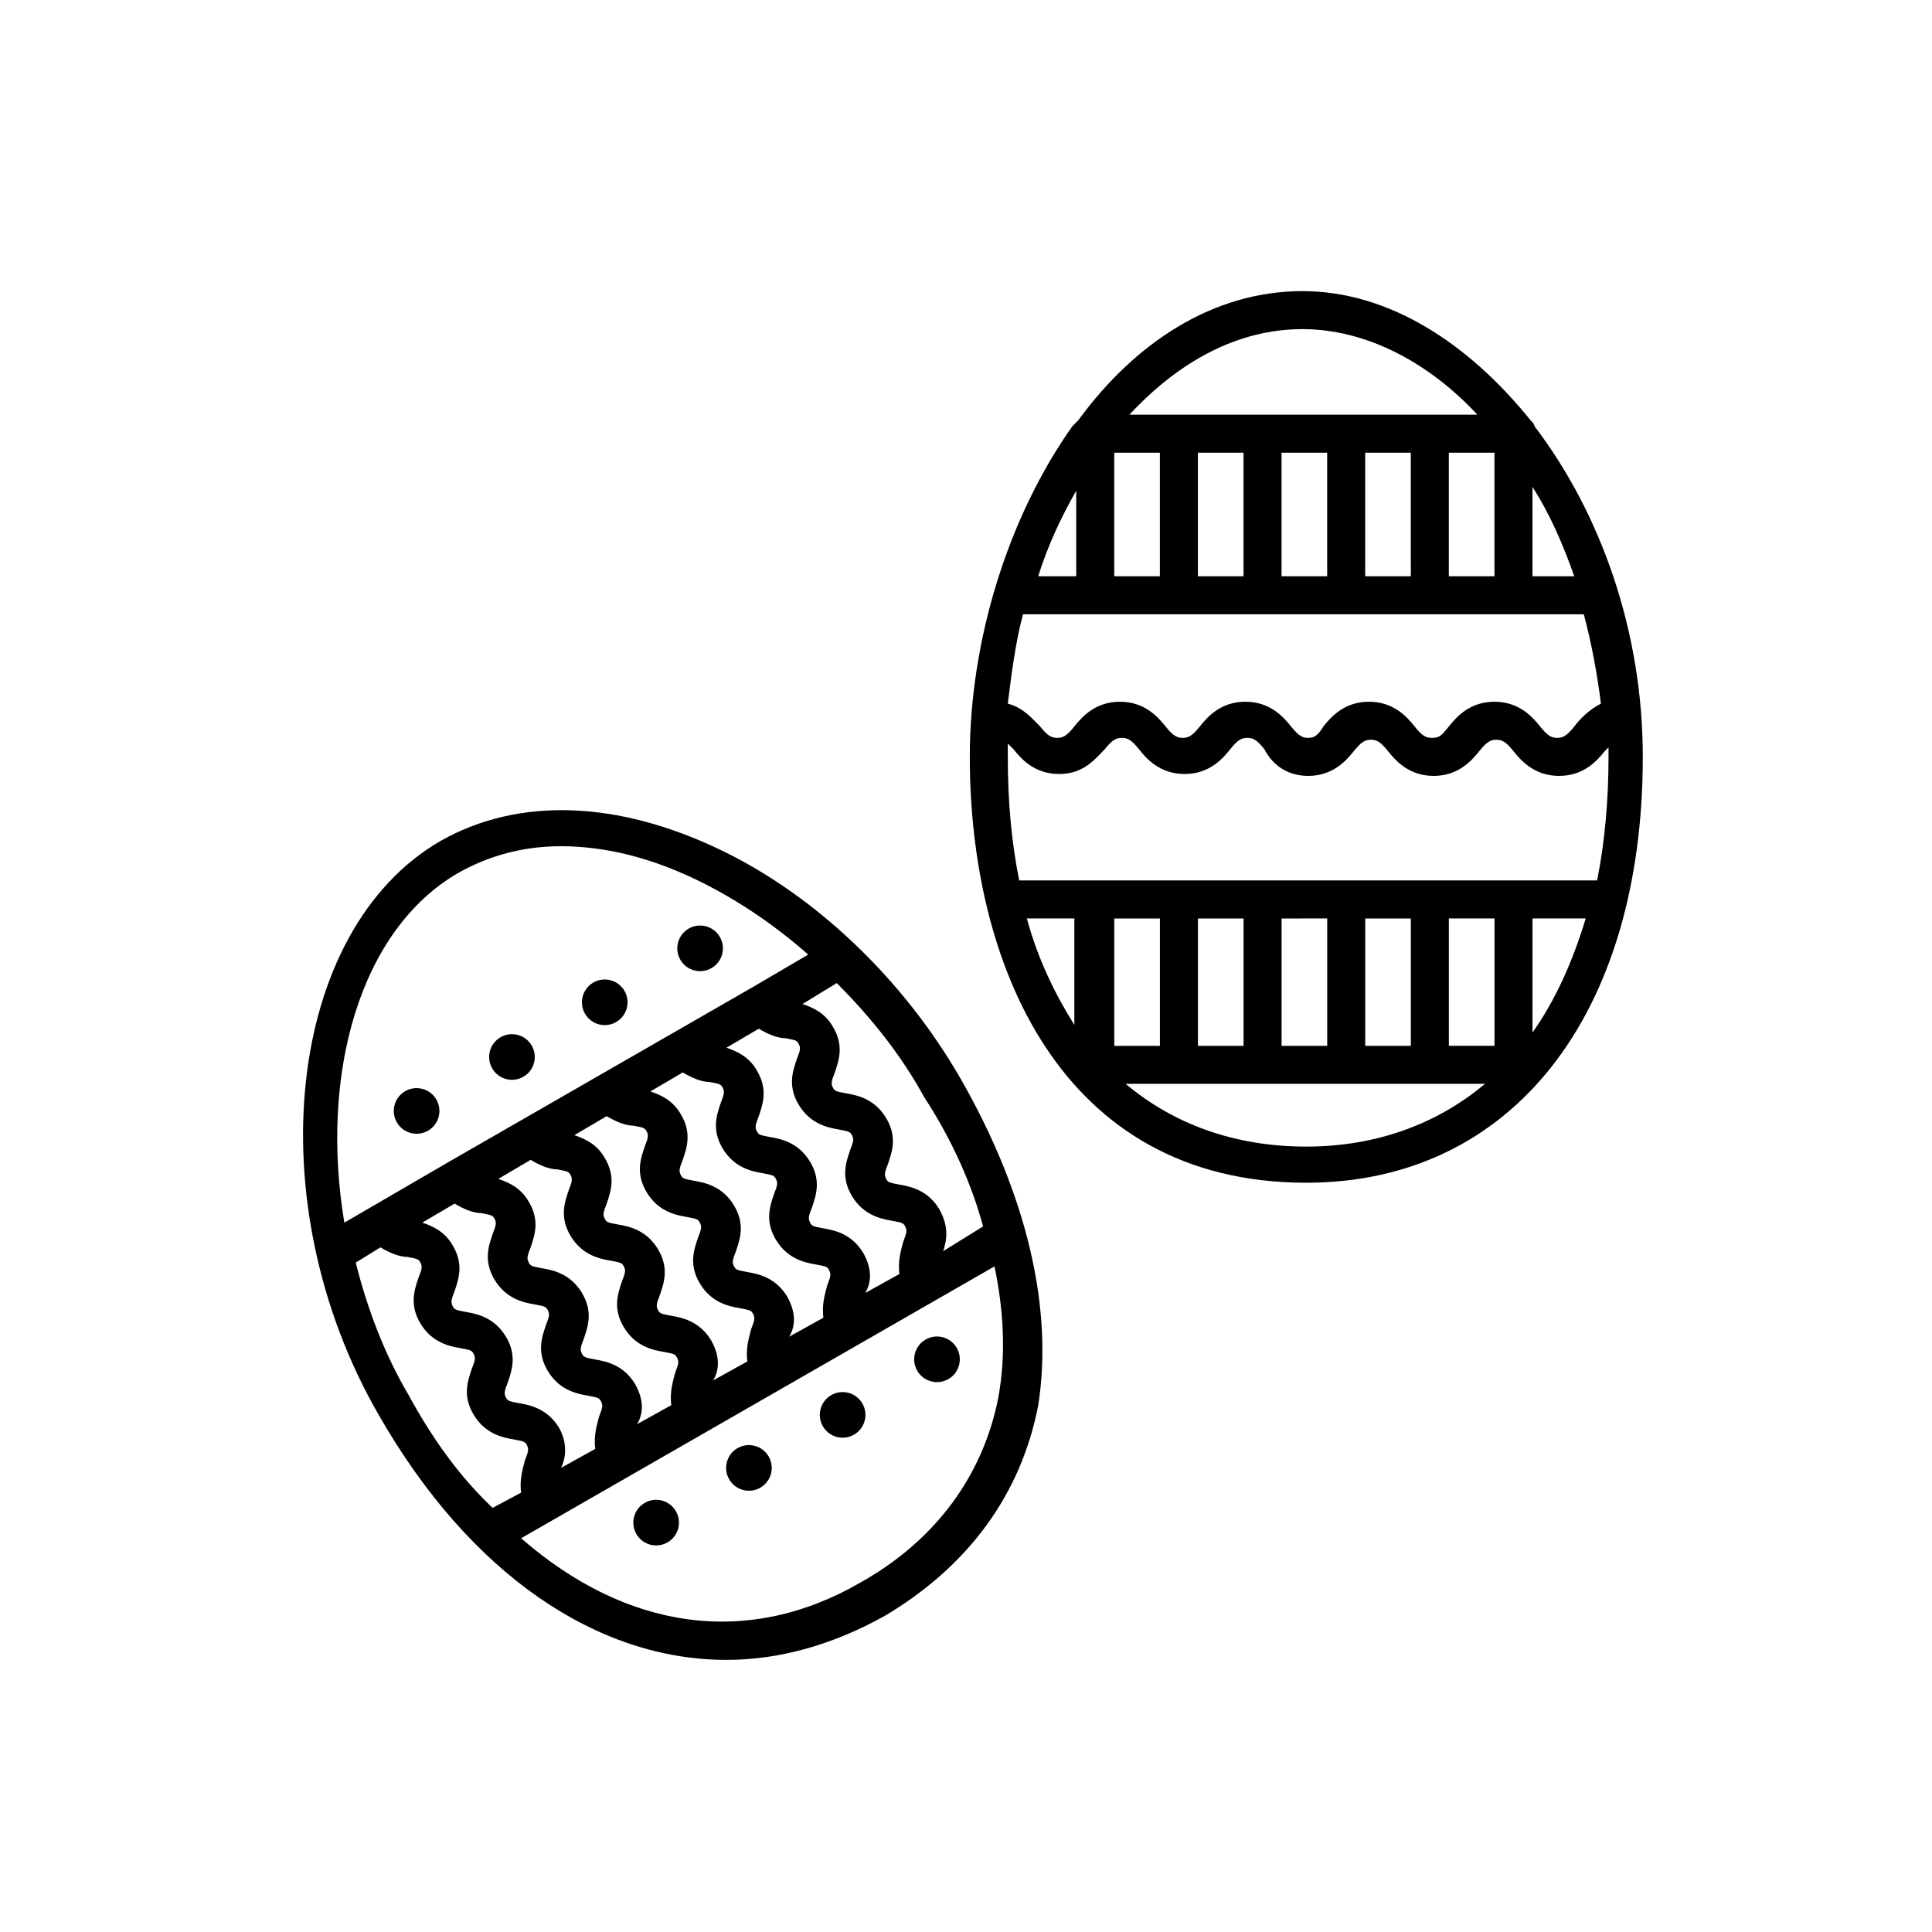 <?xml version="1.0" encoding="UTF-8"?>
<!-- The Best Svg Icon site in the world: iconSvg.co, Visit us! https://iconsvg.co -->
<svg fill="#000000" width="800px" height="800px" version="1.1" viewBox="144 144 512 512" xmlns="http://www.w3.org/2000/svg">
 <g>
  <path d="m549.63 255.41c-16.625-20.656-37.785-34.258-60.457-34.258-23.68 0-44.336 13.602-59.449 34.258-0.504 0.504-1.008 1.008-1.512 1.512-17.129 24.184-27.207 56.93-27.207 87.664 0 54.41 23.68 112.85 89.176 112.85 54.41 0 89.176-44.336 89.176-112.85 0-33.25-11.082-64.488-28.719-87.664 0-0.504-0.504-1.008-1.008-1.512zm-43.832 165.75v-33.754h12.09v33.754zm-22.164 0v-33.754l12.09-0.004v33.754zm-22.168 0v-33.754h12.09v33.754zm-22.168 0v-33.754h12.09v33.754zm-23.176-33.758h12.594v28.215c-5.039-8.062-9.57-17.129-12.594-28.215zm111.84 0h12.09v33.754h-12.09zm22.168 30.23v-30.23h14.105c-3.523 11.59-8.059 21.664-14.105 30.23zm-136.03-40.305c-2.016-10.078-3.023-20.656-3.023-32.746v-3.527c0.504 0.504 1.008 1.008 1.512 1.512 2.016 2.519 5.543 6.551 12.09 6.551 6.551 0 9.574-4.031 12.09-6.551 2.016-2.519 3.023-3.023 4.535-3.023 1.512 0 2.519 0.504 4.535 3.023 2.016 2.519 5.543 6.551 12.09 6.551 6.551 0 10.078-4.031 12.09-6.551 2.016-2.519 3.023-3.023 4.535-3.023 1.512 0 2.519 0.504 4.535 3.023 1.516 3.019 5.039 7.051 11.59 7.051 6.551 0 10.078-4.031 12.09-6.551 2.016-2.519 3.023-3.023 4.535-3.023 1.512 0 2.519 0.504 4.535 3.023 2.016 2.519 5.543 6.551 12.09 6.551 6.551 0 10.078-4.031 12.09-6.551 2.016-2.519 3.023-3.023 4.535-3.023 1.512 0 2.519 0.504 4.535 3.023 2.016 2.519 5.543 6.551 12.09 6.551 6.551 0 10.078-4.031 12.09-6.551l1.008-1.008v2.519c0 11.586-1.008 22.672-3.023 32.746zm147.11-40.809c-2.016 2.519-3.023 3.023-4.535 3.023-1.512 0-2.519-0.504-4.535-3.023-2.016-2.519-5.543-6.551-12.09-6.551-6.551 0-10.078 4.031-12.09 6.551-2.019 2.519-2.523 3.023-4.535 3.023-1.512 0-2.519-0.504-4.535-3.023-2.016-2.519-5.543-6.551-12.09-6.551-6.551 0-10.078 4.031-12.09 6.551-1.516 2.519-2.523 3.023-4.035 3.023-1.512 0-2.519-0.504-4.535-3.023-2.016-2.519-5.543-6.551-12.09-6.551-6.551 0-10.078 4.031-12.09 6.551-2.016 2.519-3.023 3.023-4.535 3.023-1.512 0-2.519-0.504-4.535-3.023-2.016-2.519-5.543-6.551-12.09-6.551-6.551 0-10.078 4.031-12.09 6.551-2.016 2.519-3.023 3.023-4.535 3.023-1.512 0-2.519-0.504-4.535-3.023-2.016-2.016-4.535-5.039-8.566-6.047 1.008-8.062 2.016-16.121 4.031-23.68h148.62c2.016 7.559 3.527 15.617 4.535 23.68-3.027 1.512-5.543 4.031-7.055 6.047zm-33.254-39.801v-32.746h12.09v32.746zm-10.074 0h-12.094v-32.746h12.09zm-22.168 0h-12.09v-32.746l12.09-0.004zm-22.168 0h-12.09v-32.746h12.09zm-22.168 0h-12.09v-32.746h12.09zm-22.168 0h-10.078c2.519-8.062 6.047-15.617 10.078-22.672zm120.91 0v-23.68c4.535 7.055 8.062 15.113 11.082 23.68zm-60.961-65.496c16.625 0 33.25 8.566 46.352 22.672h-92.199c13.102-14.109 28.719-22.672 45.848-22.672zm-46.852 200.01h95.219c-12.594 10.578-28.719 16.625-47.359 16.625-19.145 0-35.266-6.043-47.859-16.625z"/>
  <path d="m398.49 429.72c-15.113-26.199-38.289-48.367-63.48-60.457-27.207-13.098-53.402-14.105-74.059-2.519-41.312 23.68-48.871 96.227-16.625 152.15 24.184 42.32 57.938 64.992 92.195 64.992 14.105 0 28.215-4.031 41.816-11.586 22.168-13.098 36.273-32.242 40.809-55.922 4.027-25.699-3.023-55.926-20.656-86.66zm6.043 39.297-10.578 6.551c1.008-3.023 1.512-6.551-1.008-11.082-3.023-5.039-7.559-6.047-10.578-6.551-2.519-0.504-3.023-0.504-3.527-1.512-0.504-1.008-0.504-1.512 0.504-4.031 1.008-3.023 2.519-7.055-0.504-12.09-3.023-5.039-7.559-6.047-10.578-6.551-2.519-0.504-3.023-0.504-3.527-1.512-0.504-1.008-0.504-1.512 0.504-4.031 1.008-3.023 2.519-7.055-0.504-12.09-2.016-3.527-5.039-5.039-8.062-6.047l9.07-5.543c9.07 9.07 17.129 19.145 23.176 30.23 7.555 11.586 12.594 23.176 15.613 34.258zm-112.35 53.406c-3.023-5.039-7.559-6.047-10.578-6.551-2.519-0.504-3.023-0.504-3.527-1.512-0.504-1.008-0.504-1.512 0.504-4.031 1.008-3.023 2.519-7.055-0.504-12.09-3.023-5.039-7.559-6.047-10.578-6.551-2.519-0.504-3.023-0.504-3.527-1.512-0.504-1.008-0.504-1.512 0.504-4.031 1.008-3.023 2.519-7.055-0.504-12.09-2.016-3.527-5.039-5.039-8.062-6.047l8.566-5.039c2.519 1.512 5.039 2.519 7.055 2.519 2.519 0.504 3.023 0.504 3.527 1.512 0.504 1.008 0.504 1.512-0.504 4.031-1.008 3.023-2.519 7.055 0.504 12.09 3.023 5.039 7.559 6.047 10.578 6.551 2.519 0.504 3.023 0.504 3.527 1.512 0.504 1.008 0.504 1.512-0.504 4.031-1.008 3.023-2.519 7.055 0.504 12.09 3.023 5.039 7.559 6.047 10.578 6.551 2.519 0.504 3.023 0.504 3.527 1.512 0.504 1.008 0.504 1.512-0.504 4.031-0.504 2.016-1.512 5.039-1.008 8.566l-9.07 5.039c1.008-2.019 2.016-6.051-0.504-10.582zm20.152-11.59c-3.023-5.039-7.559-6.047-10.578-6.551-2.519-0.504-3.023-0.504-3.527-1.512-0.504-1.008-0.504-1.512 0.504-4.031 1.008-3.023 2.519-7.055-0.504-12.09-3.023-5.039-7.559-6.047-10.578-6.551-2.519-0.504-3.023-0.504-3.527-1.512-0.504-1.008-0.504-1.512 0.504-4.031 1.008-3.023 2.519-7.055-0.504-12.09-2.016-3.527-5.039-5.039-8.062-6.047l8.566-5.039c2.519 1.512 5.039 2.519 7.055 2.519 2.519 0.504 3.023 0.504 3.527 1.512 0.504 1.008 0.504 1.512-0.504 4.031-1.008 3.023-2.519 7.055 0.504 12.09 3.023 5.039 7.559 6.047 10.578 6.551 2.519 0.504 3.023 0.504 3.527 1.512 0.504 1.008 0.504 1.512-0.504 4.031-1.008 3.023-2.519 7.055 0.504 12.09 3.023 5.039 7.559 6.047 10.578 6.551 2.519 0.504 3.023 0.504 3.527 1.512s0.504 1.512-0.504 4.031c-0.504 2.016-1.512 5.039-1.008 8.566l-9.07 5.039c1.512-2.519 2.016-6.047-0.504-10.582zm20.152-11.586c-3.023-5.039-7.559-6.047-10.578-6.551-2.519-0.504-3.023-0.504-3.527-1.512-0.504-1.008-0.504-1.512 0.504-4.031 1.008-3.023 2.519-7.055-0.504-12.09-3.023-5.039-7.559-6.047-10.578-6.551-2.519-0.504-3.023-0.504-3.527-1.512-0.504-1.008-0.504-1.512 0.504-4.031 1.008-3.023 2.519-7.055-0.504-12.09-2.016-3.527-5.039-5.039-8.062-6.047l8.566-5.039c2.519 1.512 5.039 2.519 7.055 2.519 2.519 0.504 3.023 0.504 3.527 1.512 0.504 1.008 0.504 1.512-0.504 4.031-1.008 3.023-2.519 7.055 0.504 12.09 3.023 5.039 7.559 6.047 10.578 6.551 2.519 0.504 3.023 0.504 3.527 1.512 0.504 1.008 0.504 1.512-0.504 4.031-1.008 3.023-2.519 7.055 0.504 12.09 3.023 5.039 7.559 6.047 10.578 6.551 2.519 0.504 3.023 0.504 3.527 1.512 0.504 1.008 0.504 1.512-0.504 4.031-0.504 2.016-1.512 5.039-1.008 8.566l-9.07 5.039c1.512-2.523 2.016-6.047-0.504-10.582zm20.152-11.59c-3.023-5.039-7.559-6.047-10.578-6.551-2.519-0.5-3.023-0.5-3.527-1.508-0.504-1.008-0.504-1.512 0.504-4.031 1.008-3.023 2.519-7.055-0.504-12.09-3.023-5.039-7.559-6.047-10.578-6.551-2.519-0.504-3.023-0.504-3.527-1.512-0.504-1.008-0.504-1.512 0.504-4.031 1.008-3.023 2.519-7.055-0.504-12.09-2.016-3.527-5.039-5.039-8.062-6.047l8.566-5.039c2.519 1.512 5.039 2.519 7.055 2.519 2.519 0.504 3.023 0.504 3.527 1.512 0.504 1.008 0.504 1.512-0.504 4.031-1.008 3.023-2.519 7.055 0.504 12.09 3.023 5.039 7.559 6.047 10.578 6.551 2.519 0.504 3.023 0.504 3.527 1.512 0.504 1.008 0.504 1.512-0.504 4.031-1.008 3.023-2.519 7.055 0.504 12.09 3.023 5.039 7.559 6.047 10.578 6.551 2.519 0.504 3.023 0.504 3.527 1.512 0.504 1.008 0.504 1.512-0.504 4.031-0.504 2.016-1.512 5.039-1.008 8.566l-9.07 5.039c1.512-2.523 2.016-6.051-0.504-10.586zm20.152-11.586c-3.023-5.039-7.559-6.047-10.578-6.551-2.519-0.504-3.023-0.504-3.527-1.512-0.504-1.008-0.504-1.512 0.504-4.031 1.008-3.023 2.519-7.055-0.504-12.09-3.023-5.039-7.559-6.047-10.578-6.551-2.519-0.504-3.023-0.504-3.527-1.512-0.504-1.008-0.504-1.512 0.504-4.031 1.008-3.023 2.519-7.055-0.504-12.09-2.016-3.527-5.039-5.039-8.062-6.047l8.566-5.039c2.519 1.512 5.039 2.519 7.055 2.519 2.519 0.504 3.023 0.504 3.527 1.512 0.504 1.008 0.504 1.512-0.504 4.031-1.008 3.023-2.519 7.055 0.504 12.09 3.023 5.039 7.559 6.047 10.578 6.551 2.519 0.504 3.023 0.504 3.527 1.512 0.504 1.008 0.504 1.512-0.504 4.031-1.008 3.023-2.519 7.055 0.504 12.09 3.023 5.039 7.559 6.047 10.578 6.551 2.519 0.504 3.023 0.504 3.527 1.512 0.504 1.008 0.504 1.512-0.504 4.031-0.504 2.016-1.512 5.039-1.008 8.566l-9.07 5.039c1.512-2.523 2.016-6.047-0.504-10.582zm-107.31-100.76c8.062-4.535 17.129-7.055 27.207-7.055 11.586 0 24.184 3.023 37.281 9.574 10.078 5.039 19.648 11.586 28.215 19.145l-14.609 8.566-80.609 46.352-27.711 16.121c-6.551-39.301 4.031-77.59 30.227-92.703zm-13.098 138.55c-6.551-11.082-11.082-23.176-14.105-35.266l6.551-4.031c2.519 1.512 5.039 2.519 7.055 2.519 2.519 0.504 3.023 0.504 3.527 1.512s0.504 1.512-0.504 4.031c-1.008 3.023-2.519 7.055 0.504 12.09 3.023 5.039 7.559 6.047 10.578 6.551 2.519 0.504 3.023 0.504 3.527 1.512 0.504 1.008 0.504 1.512-0.504 4.031-1.008 3.023-2.519 7.055 0.504 12.09 3.023 5.039 7.559 6.047 10.578 6.551 2.519 0.504 3.023 0.504 3.527 1.512 0.504 1.008 0.504 1.512-0.504 4.031-0.504 2.016-1.512 5.039-1.008 8.566l-7.559 4.031c-8.062-7.562-15.617-17.641-22.168-29.73zm156.18 0.504c-4.031 20.656-16.625 37.785-36.273 48.871-30.23 17.633-62.473 12.594-90.184-11.586l125.45-72.043c2.519 12.086 3.023 23.676 1.008 34.758z"/>
  <path d="m334.77 392.3c1.668 2.891 0.68 6.59-2.215 8.258-2.891 1.672-6.586 0.68-8.258-2.211-1.668-2.891-0.676-6.59 2.215-8.258 2.891-1.672 6.59-0.68 8.258 2.211"/>
  <path d="m309.5 406.6c1.668 2.891 0.676 6.586-2.215 8.258-2.891 1.668-6.59 0.68-8.258-2.215-1.668-2.891-0.68-6.586 2.211-8.258 2.894-1.668 6.59-0.68 8.262 2.215"/>
  <path d="m284.91 421.09c1.672 2.894 0.68 6.59-2.211 8.262-2.891 1.668-6.59 0.676-8.258-2.215-1.672-2.891-0.68-6.59 2.211-8.258s6.59-0.68 8.258 2.211"/>
  <path d="m259.64 435.39c1.672 2.891 0.68 6.59-2.211 8.258-2.894 1.668-6.59 0.68-8.258-2.211-1.672-2.894-0.68-6.59 2.211-8.262 2.891-1.668 6.59-0.676 8.258 2.215"/>
  <path d="m397.55 501.21c1.668 2.891 0.68 6.59-2.211 8.258-2.894 1.668-6.59 0.68-8.262-2.211-1.668-2.894-0.676-6.59 2.215-8.262 2.891-1.668 6.59-0.676 8.258 2.215"/>
  <path d="m372.54 515.94c1.672 2.891 0.68 6.586-2.211 8.258-2.891 1.668-6.59 0.676-8.258-2.215-1.672-2.891-0.68-6.59 2.211-8.258 2.894-1.668 6.59-0.68 8.258 2.215"/>
  <path d="m347.71 529.99c1.668 2.891 0.68 6.586-2.211 8.258-2.894 1.668-6.59 0.676-8.262-2.215-1.668-2.891-0.676-6.59 2.215-8.258 2.891-1.668 6.59-0.68 8.258 2.215"/>
  <path d="m323.12 544.49c1.672 2.891 0.68 6.586-2.211 8.258-2.891 1.668-6.59 0.68-8.258-2.215-1.672-2.891-0.68-6.586 2.211-8.258 2.891-1.668 6.59-0.68 8.258 2.215"/>
 </g>
</svg>